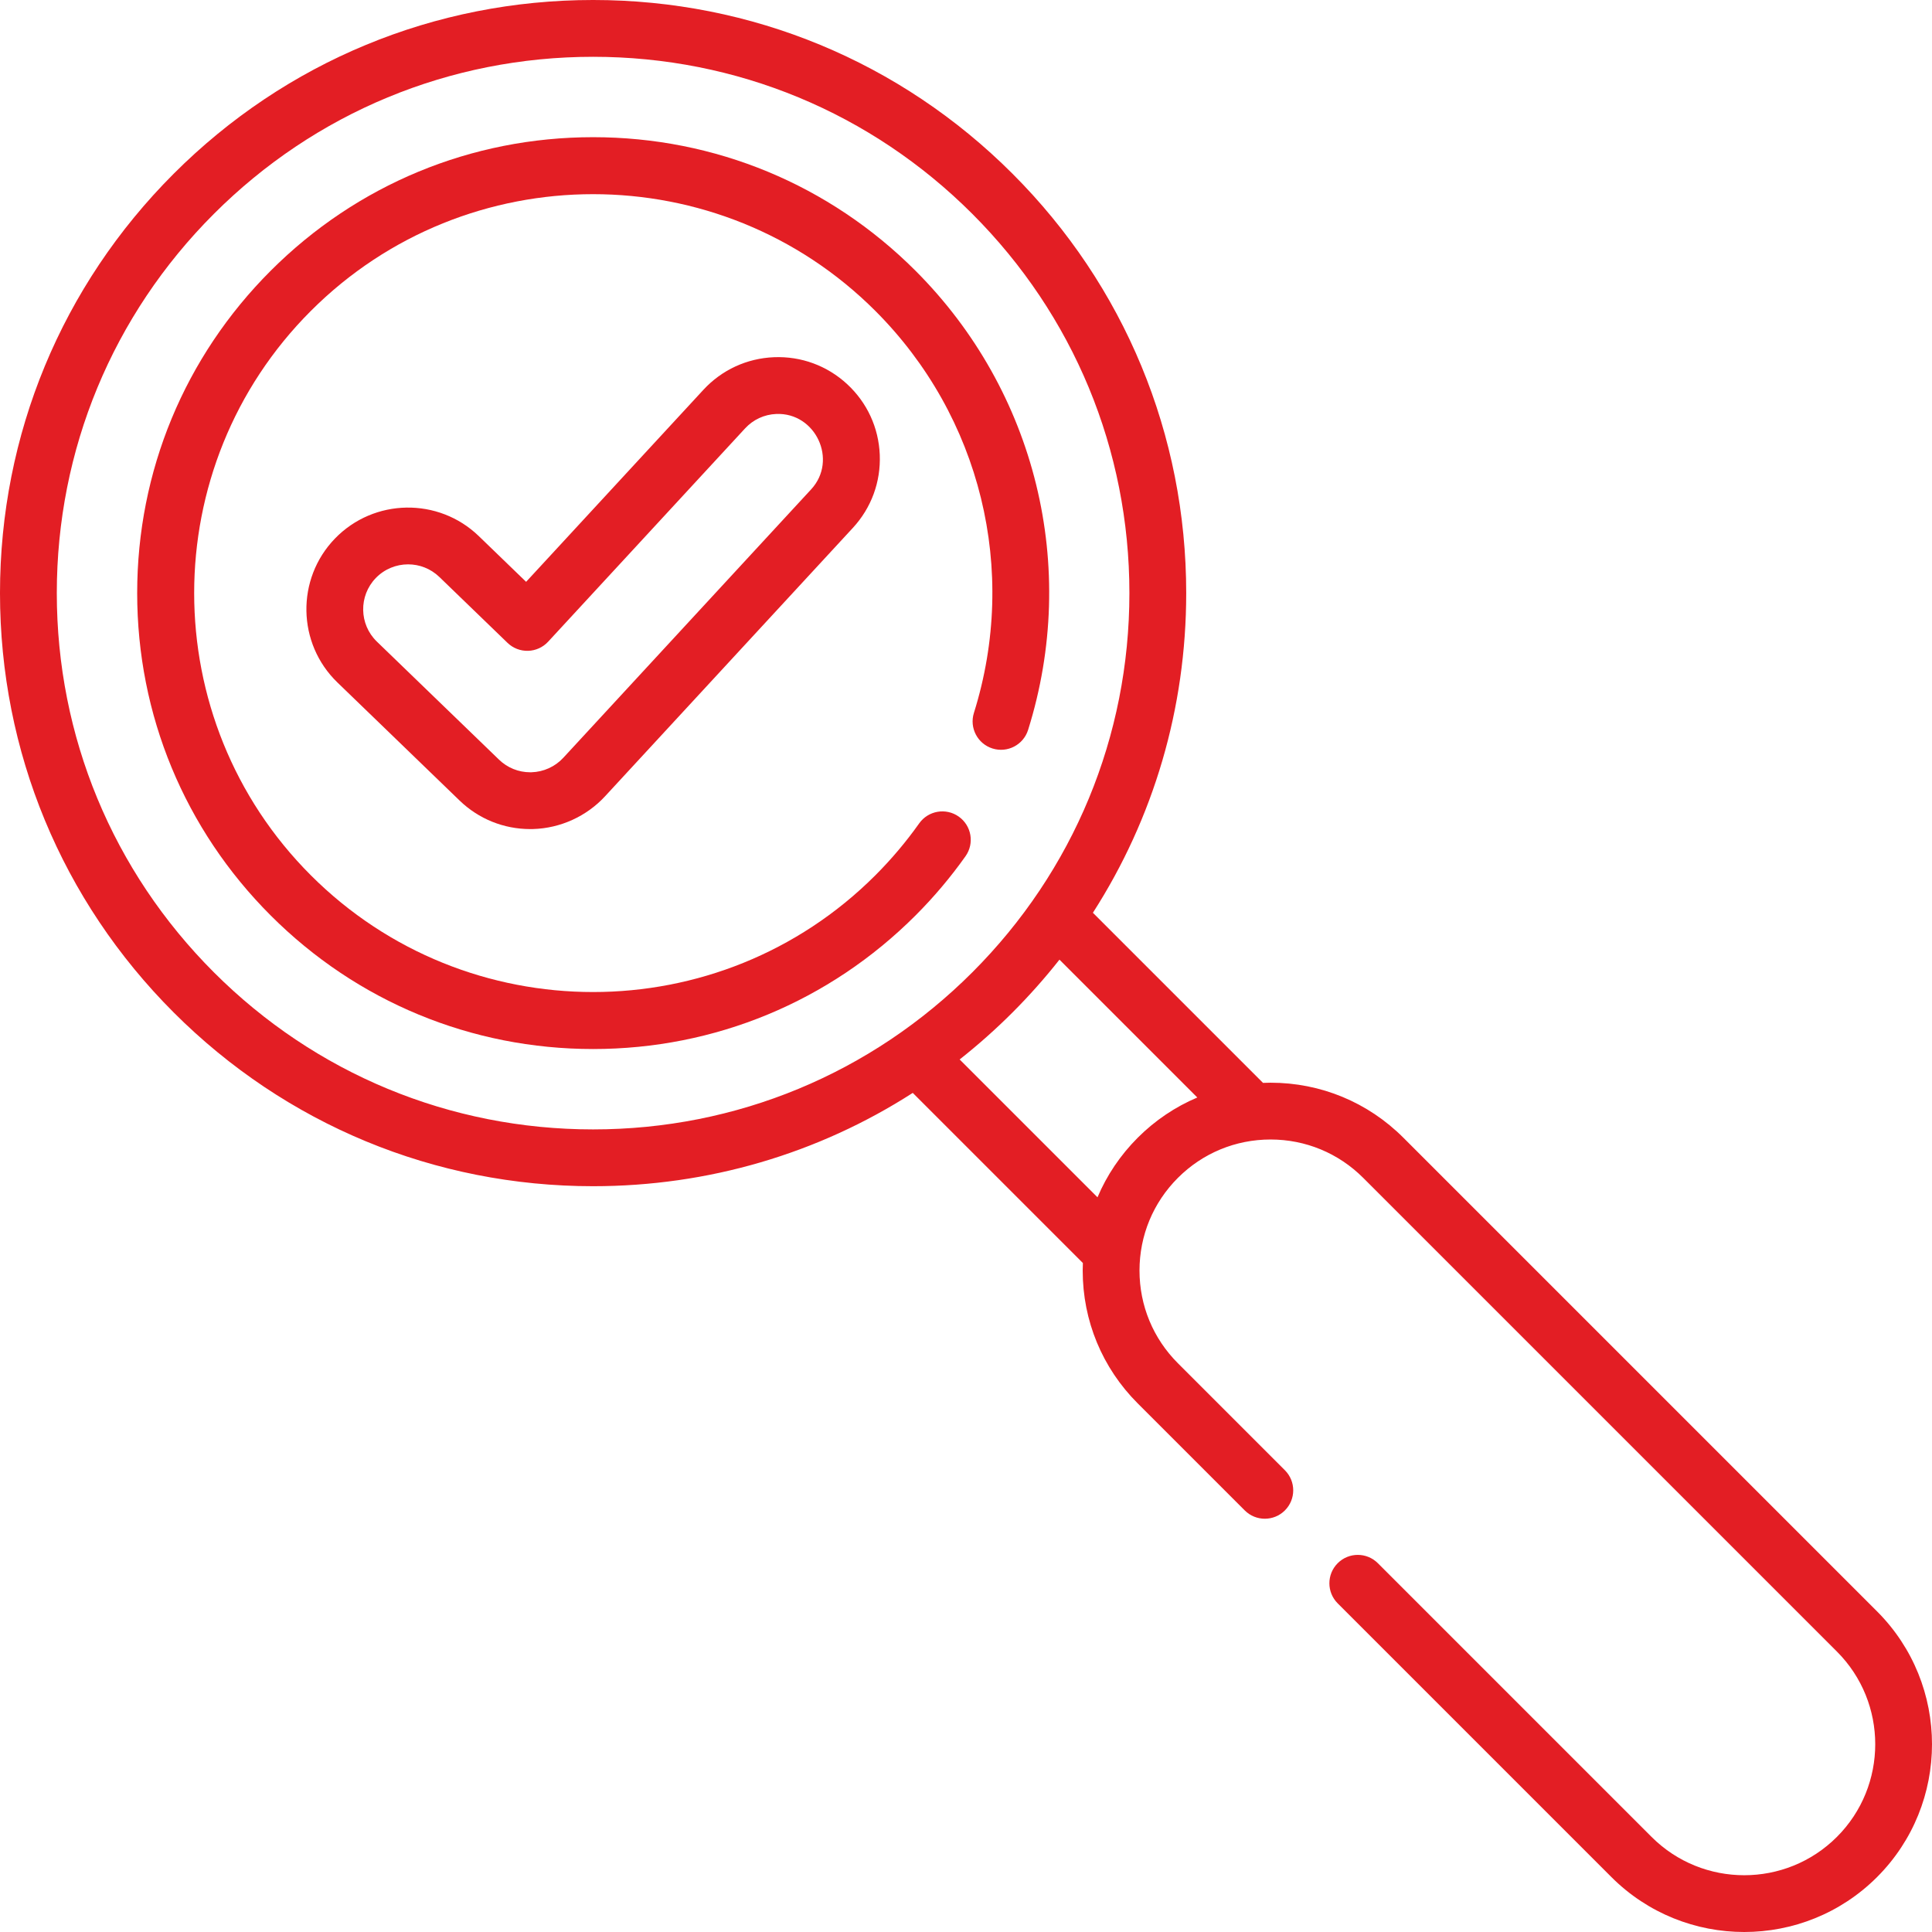 <svg id="Capa_1" enable-background="new 0 0 512 512" height="512" viewBox="0 0 512 512" width="512" xmlns="http://www.w3.org/2000/svg">
	<path fill="#E31E24" d="m497.442 427.036-125.527-125.526c-9.403-9.403-21.905-14.582-35.202-14.582-.669 0-1.335.023-2 .049l-45.083-45.083c16.096-25.056 24.729-54.22 24.729-84.714 0-41.984-16.35-81.455-46.037-111.142-29.689-29.688-69.159-46.038-111.143-46.038s-81.455 16.35-111.142 46.037-46.037 69.158-46.037 111.142 16.35 81.455 46.037 111.142 69.158 46.037 111.142 46.037c30.494 0 59.658-8.633 84.714-24.729l45.083 45.083c-.026.665-.049 1.331-.049 2 0 13.298 5.179 25.8 14.582 35.202l28.361 28.362c2.938 2.94 7.704 2.939 10.643 0s2.939-7.705 0-10.643l-28.361-28.362c-6.56-6.56-10.173-15.282-10.173-24.559s3.613-18 10.173-24.559c6.56-6.56 15.282-10.173 24.559-10.173s17.999 3.613 24.559 10.173l125.529 125.527c13.542 13.542 13.542 35.577 0 49.119s-35.576 13.543-49.118 0l-72.532-72.533c-2.939-2.939-7.705-2.939-10.643 0-2.939 2.939-2.939 7.704 0 10.643l72.532 72.533c9.704 9.706 22.452 14.558 35.201 14.558s25.498-4.853 35.203-14.558c19.411-19.411 19.411-50.995 0-70.406zm-340.263-127.731c-37.963 0-73.654-14.784-100.498-41.628s-41.628-62.535-41.628-100.499 14.783-73.653 41.627-100.498c26.844-26.844 62.535-41.628 100.498-41.628s73.654 14.784 100.498 41.628 41.628 62.535 41.628 100.498-14.784 73.654-41.628 100.499c-26.843 26.844-62.534 41.628-100.497 41.628zm144.331 2.205c-4.608 4.608-8.194 9.963-10.661 15.788l-36.531-36.531c4.87-3.844 9.549-7.991 14.003-12.446s8.602-9.133 12.446-14.003l36.531 36.531c-5.826 2.467-11.181 6.053-15.788 10.661z"/>
	<path fill="#E31E24" d="m254.083 216.411c-3.393-2.402-8.089-1.599-10.492 1.793-3.45 4.873-7.36 9.504-11.621 13.766-41.24 41.24-108.343 41.24-149.583 0s-41.24-108.343 0-149.583 108.343-41.24 149.583 0c27.956 27.957 37.968 68.78 26.127 106.538-1.244 3.966.963 8.189 4.929 9.433 3.964 1.243 8.19-.963 9.433-4.929 13.523-43.125 2.087-89.752-29.846-121.685-22.82-22.821-53.162-35.389-85.435-35.389s-62.614 12.568-85.435 35.389c-22.82 22.82-35.388 53.162-35.388 85.435s12.568 62.615 35.388 85.435 53.162 35.389 85.435 35.389 62.614-12.568 85.435-35.389c4.861-4.861 9.323-10.147 13.263-15.711 2.402-3.393 1.599-8.09-1.793-10.492z"/>
	<path fill="#E31E24" d="m224.498 101.795c-5.292-4.885-12.164-7.418-19.366-7.131-7.197.287-13.85 3.36-18.735 8.651l-46.972 50.875-12.534-12.114c-10.691-10.331-27.795-10.04-38.128.65-10.331 10.691-10.04 27.793.65 38.127l32.371 31.285c5.055 4.886 11.709 7.576 18.738 7.576.258 0 .516-.003.768-.011 7.211-.205 14.152-3.363 19.043-8.662l65.685-71.144c4.886-5.291 7.419-12.169 7.132-19.366-.289-7.195-3.36-13.849-8.652-18.736zm-9.54 27.892-65.686 71.145c-2.16 2.341-5.227 3.735-8.417 3.826l-.335.005c-3.105 0-6.044-1.189-8.277-3.347l-32.37-31.286c-4.722-4.565-4.851-12.121-.288-16.842 2.334-2.415 5.449-3.628 8.568-3.628 2.982 0 5.968 1.11 8.277 3.341l18.07 17.465c1.457 1.408 3.411 2.166 5.445 2.111 2.025-.058 3.941-.93 5.315-2.418l52.196-56.532c2.157-2.337 5.096-3.694 8.274-3.822 10.409-.418 16.372 12.246 9.228 19.982z"/>
</svg>